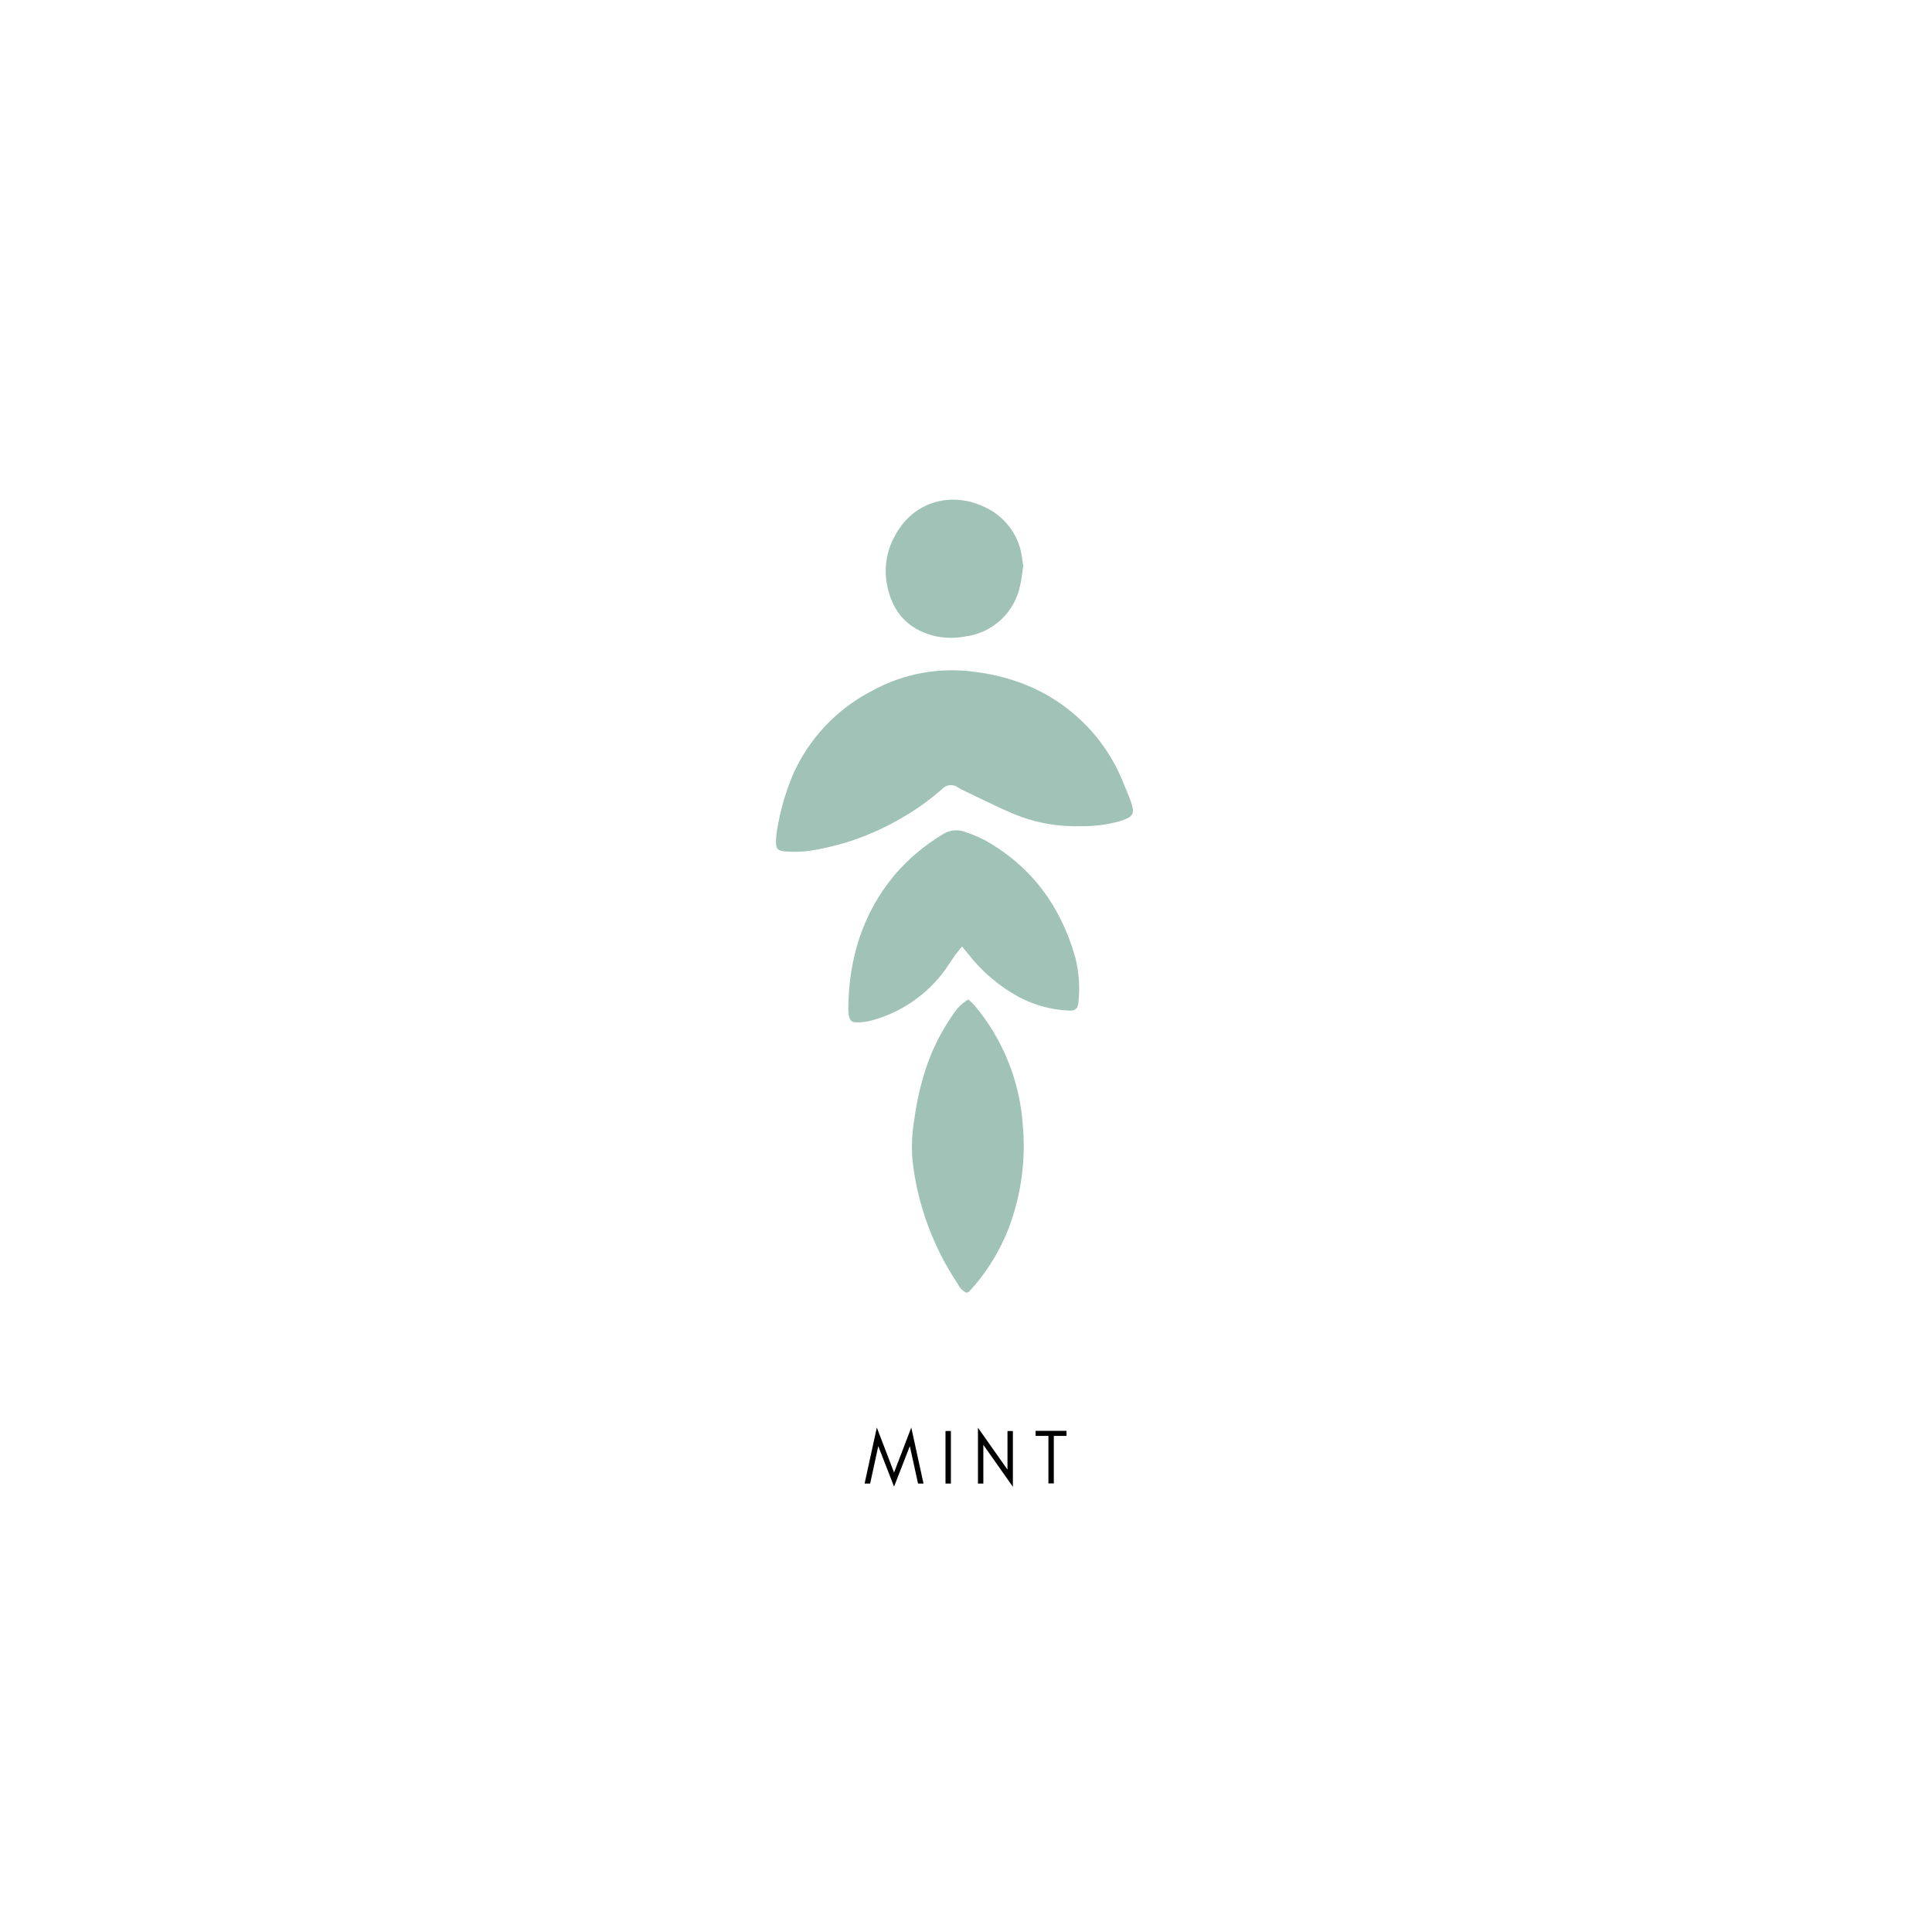 <svg version="1.0" preserveAspectRatio="xMidYMid meet" height="500" viewBox="0 0 375 375" zoomAndPan="magnify" width="500" xmlns:xlink="http://www.w3.org/1999/xlink" xmlns="http://www.w3.org/2000/svg"><defs><g></g></defs><g fill-opacity="1" fill="#000000"><g transform="translate(167.66, 287.959)"><g><path d="M 10.531 0 L 8.938 -7.266 L 5.875 0.594 L 2.812 -7.266 L 1.234 0 L 0.156 0 L 2.531 -10.875 L 5.875 -2.141 L 9.219 -10.875 L 11.594 0 Z M 10.531 0"></path></g></g></g><g fill-opacity="1" fill="#000000"><g transform="translate(182.396, 287.959)"><g><path d="M 2.172 0 L 1.125 0 L 1.125 -10.203 L 2.172 -10.203 Z M 2.172 0"></path></g></g></g><g fill-opacity="1" fill="#000000"><g transform="translate(188.694, 287.959)"><g><path d="M 2.172 -7.516 L 2.172 0 L 1.125 0 L 1.125 -10.844 L 6.859 -2.703 L 6.859 -10.203 L 7.906 -10.203 L 7.906 0.625 Z M 2.172 -7.516"></path></g></g></g><g fill-opacity="1" fill="#000000"><g transform="translate(200.717, 287.959)"><g><path d="M 0.297 -9.25 L 0.297 -10.234 L 6.297 -10.234 L 6.297 -9.25 L 3.828 -9.25 L 3.828 -0.031 L 2.781 -0.031 L 2.781 -9.25 Z M 0.297 -9.25"></path></g></g></g><path fill-rule="nonzero" fill-opacity="1" d="M 209.484 160.359 C 204.98 160.473 200.652 159.645 196.504 157.879 C 193.359 156.531 190.309 154.988 187.211 153.516 C 186.746 153.305 186.297 153.066 185.863 152.797 C 185.637 152.637 185.391 152.527 185.121 152.457 C 184.855 152.391 184.586 152.371 184.312 152.402 C 184.035 152.434 183.777 152.512 183.531 152.637 C 183.285 152.762 183.066 152.922 182.883 153.125 C 180.418 155.316 177.75 157.219 174.883 158.84 C 169.73 161.848 164.215 163.883 158.348 164.941 C 156.254 165.344 154.145 165.438 152.027 165.219 C 150.996 165.09 150.633 164.691 150.621 163.641 C 150.613 162.836 150.672 162.035 150.805 161.242 C 151.395 157.551 152.402 153.984 153.832 150.531 C 155.379 146.988 157.477 143.809 160.121 140.988 C 162.77 138.168 165.809 135.871 169.246 134.098 C 172.305 132.406 175.555 131.246 178.992 130.621 C 182.43 129.992 185.879 129.93 189.34 130.43 C 192.242 130.781 195.074 131.453 197.828 132.441 C 200.121 133.262 202.305 134.312 204.371 135.602 C 206.441 136.887 208.348 138.379 210.098 140.074 C 211.844 141.77 213.395 143.629 214.742 145.656 C 216.094 147.684 217.211 149.832 218.102 152.098 C 218.547 153.172 219.004 154.246 219.418 155.344 C 219.629 155.883 219.785 156.441 219.883 157.012 C 219.953 157.348 219.914 157.672 219.77 157.984 C 219.621 158.293 219.398 158.531 219.098 158.691 C 218.449 159.027 217.777 159.293 217.074 159.48 C 214.586 160.129 212.055 160.422 209.484 160.359 Z M 209.484 160.359" fill="#a0c2b7"></path><path fill-rule="nonzero" fill-opacity="1" d="M 186.734 183.707 C 186.117 184.484 185.59 185.035 185.234 185.617 C 184.641 186.438 184.094 187.32 183.52 188.152 C 181.758 190.602 179.637 192.676 177.152 194.387 C 174.668 196.094 171.969 197.336 169.055 198.105 C 168.133 198.34 167.203 198.449 166.254 198.438 C 165.352 198.438 164.941 198.074 164.77 197.156 C 164.68 196.656 164.641 196.148 164.652 195.637 C 164.77 186.016 167.43 177.262 173.684 169.777 C 176.32 166.715 179.367 164.137 182.824 162.039 C 183.492 161.574 184.23 161.293 185.043 161.199 C 185.852 161.102 186.637 161.203 187.395 161.504 C 188.703 161.949 189.969 162.48 191.199 163.102 C 200.262 168.188 205.91 175.949 208.719 185.844 C 209.418 188.633 209.629 191.453 209.348 194.312 C 209.258 195.785 208.73 196.277 207.246 196.141 C 203.922 195.961 200.789 195.098 197.84 193.559 C 193.883 191.406 190.527 188.543 187.773 184.977 C 187.52 184.645 187.223 184.312 186.734 183.707 Z M 186.734 183.707" fill="#a0c2b7"></path><path fill-rule="nonzero" fill-opacity="1" d="M 187.578 250.926 C 186.855 250.574 186.32 250.031 185.977 249.305 C 183.559 245.719 181.602 241.895 180.105 237.836 C 178.609 233.781 177.613 229.602 177.121 225.305 C 176.891 222.531 177.016 219.773 177.5 217.031 C 177.934 213.844 178.641 210.723 179.625 207.66 C 180.863 203.82 182.645 200.246 184.961 196.941 C 185.723 195.715 186.719 194.734 187.957 193.992 C 188.398 194.383 188.824 194.793 189.223 195.227 C 191.93 198.469 194.074 202.047 195.66 205.961 C 197.246 209.875 198.191 213.938 198.504 218.152 C 198.832 221.59 198.766 225.02 198.305 228.445 C 197.844 231.867 197 235.195 195.773 238.426 C 194.191 242.465 192.008 246.145 189.211 249.465 C 188.836 249.898 188.422 250.32 188.07 250.73 C 187.914 250.82 187.75 250.883 187.578 250.926 Z M 187.578 250.926" fill="#a0c2b7"></path><path fill-rule="nonzero" fill-opacity="1" d="M 198.605 109.906 C 198.398 111.199 198.297 112.445 198.012 113.633 C 197.883 114.27 197.707 114.891 197.48 115.496 C 197.258 116.105 196.984 116.691 196.668 117.258 C 196.352 117.824 195.992 118.363 195.594 118.871 C 195.191 119.383 194.754 119.855 194.281 120.297 C 193.805 120.738 193.297 121.141 192.762 121.504 C 192.223 121.867 191.66 122.188 191.074 122.461 C 190.488 122.738 189.883 122.965 189.258 123.145 C 188.637 123.328 188.004 123.457 187.359 123.539 C 185.332 123.926 183.309 123.887 181.293 123.426 C 176.266 122.145 173.293 118.855 172.242 113.836 C 171.887 112.219 171.824 110.59 172.047 108.949 C 172.27 107.309 172.77 105.758 173.543 104.297 C 177.215 97.098 184.824 95.359 191.18 98.445 C 192.027 98.836 192.82 99.312 193.562 99.883 C 194.301 100.449 194.973 101.09 195.57 101.809 C 196.168 102.523 196.68 103.297 197.105 104.129 C 197.531 104.957 197.859 105.824 198.09 106.73 C 198.324 107.777 198.492 108.84 198.605 109.906 Z M 198.605 109.906" fill="#a0c2b7"></path></svg>